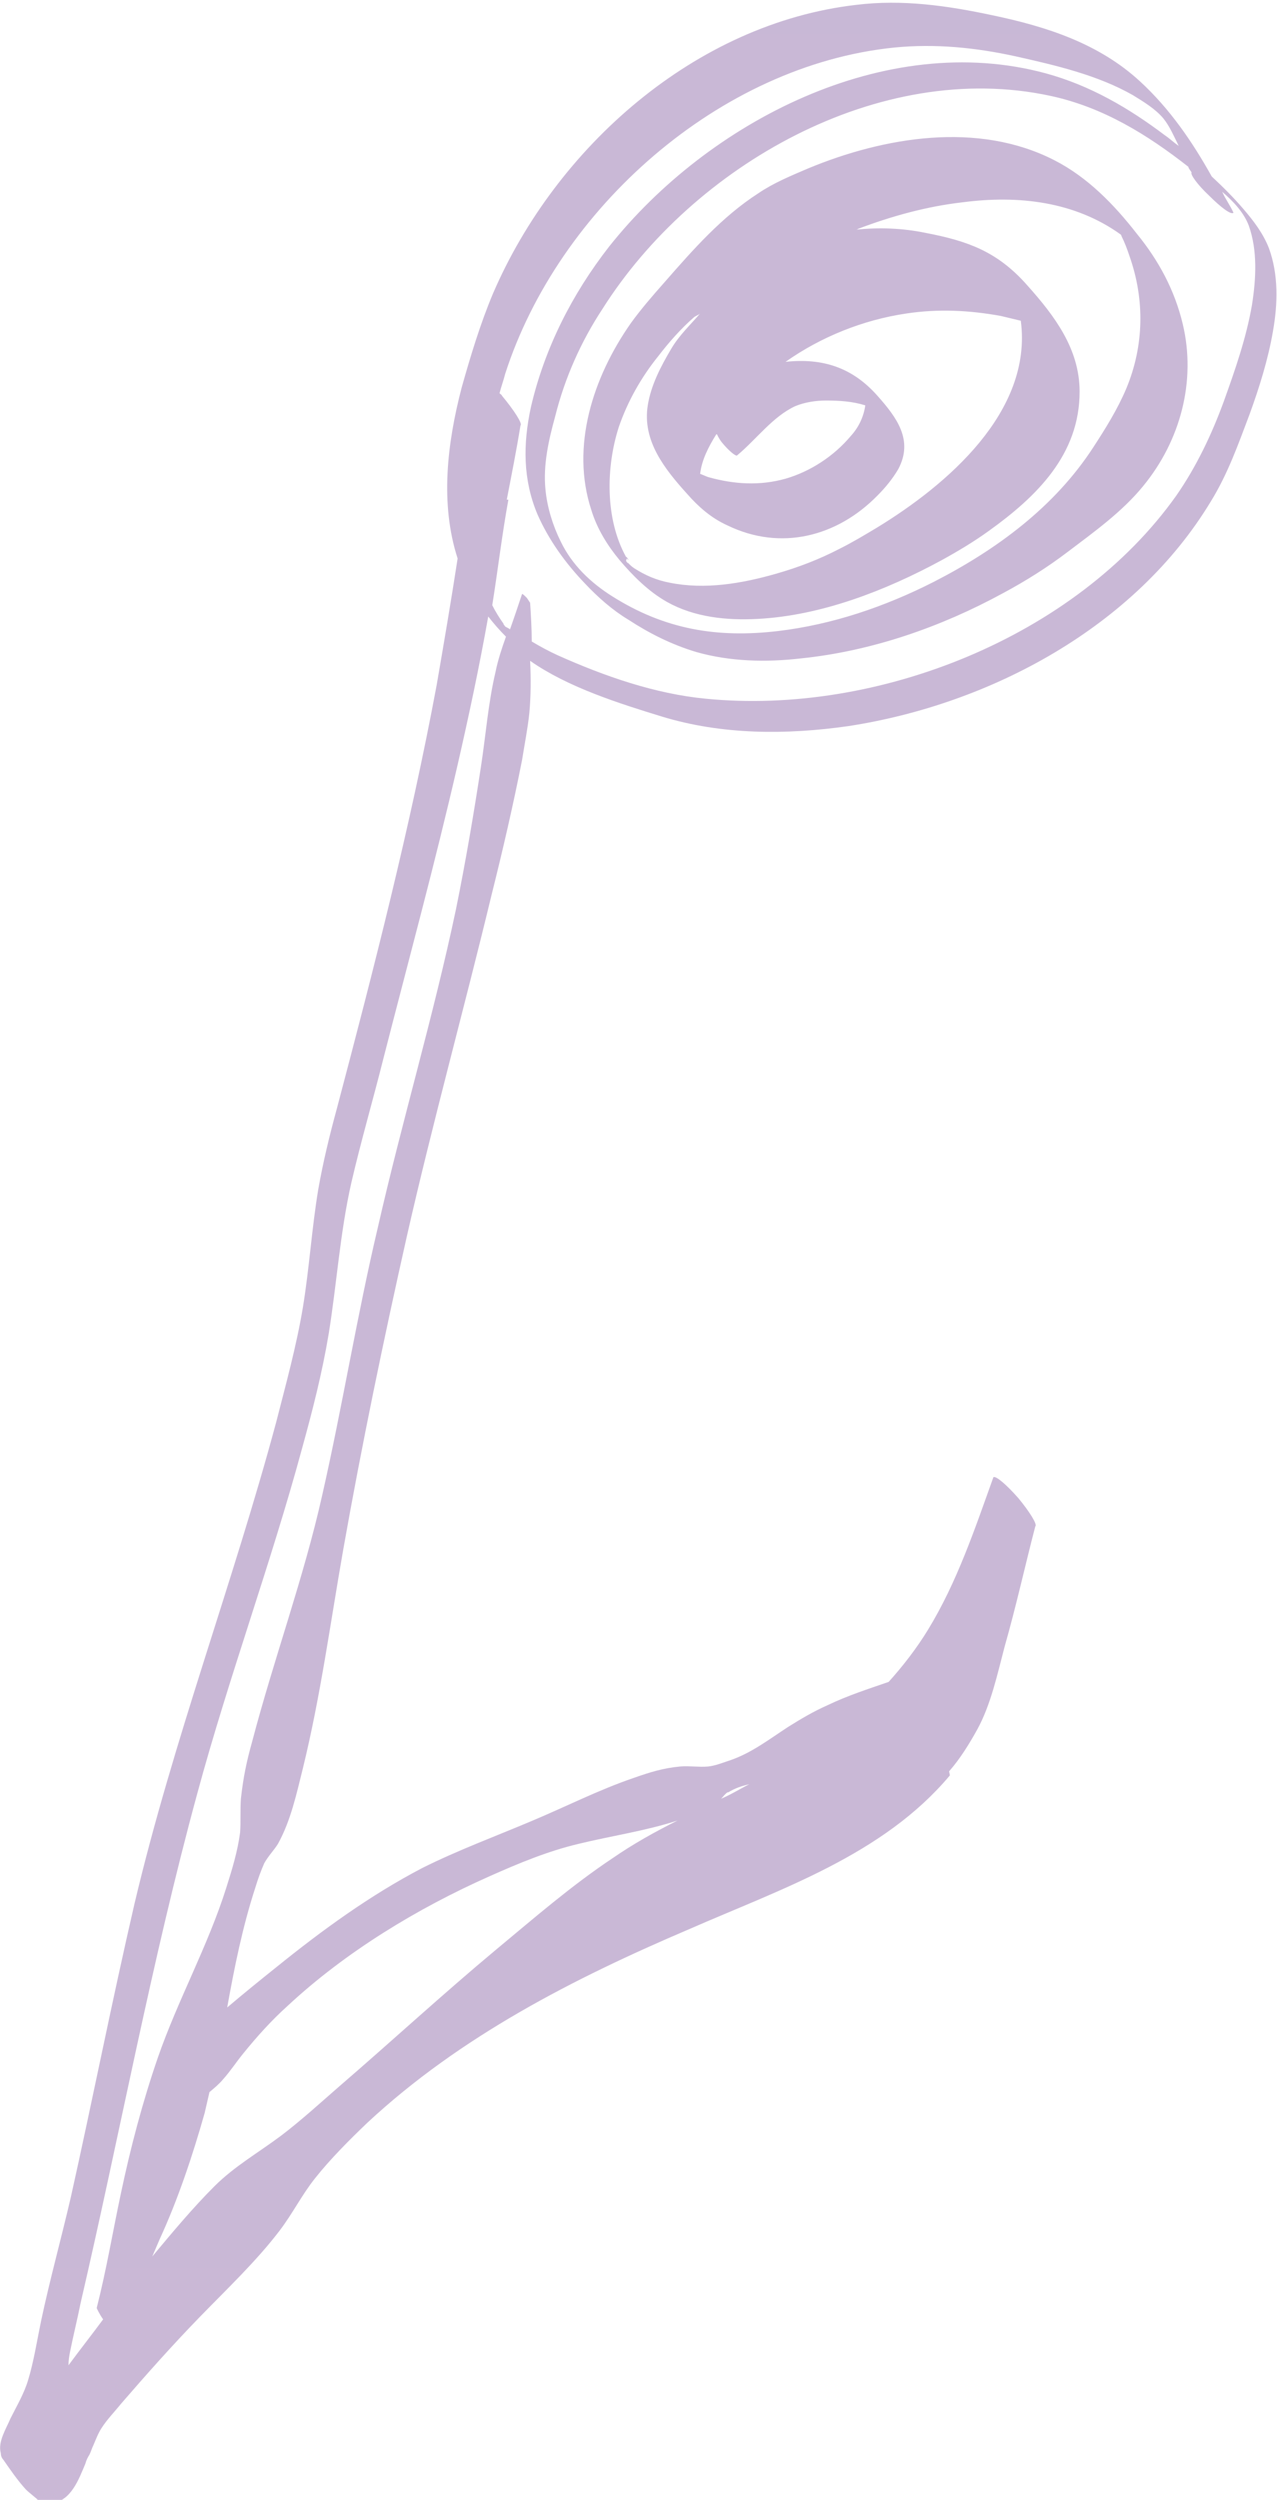 <?xml version="1.0" encoding="UTF-8"?>
<svg id="_レイヤー_2" data-name="レイヤー_2" xmlns="http://www.w3.org/2000/svg" xmlns:xlink="http://www.w3.org/1999/xlink" viewBox="0 0 15.85 31.02">
  <defs>
    <style>
      .cls-1 {
        fill: url(#_新規グラデーションスウォッチ_8);
      }
    </style>
    <linearGradient id="_新規グラデーションスウォッチ_8" data-name="新規グラデーションスウォッチ 8" x1="7.92" y1="-207.23" x2="7.92" y2="8601.66" gradientUnits="userSpaceOnUse">
      <stop offset="0" stop-color="#c1b5d8"/>
      <stop offset=".11" stop-color="#e4c2d0"/>
      <stop offset=".21" stop-color="#e2d39a"/>
      <stop offset=".34" stop-color="#afca9a"/>
      <stop offset=".46" stop-color="#aac7e1"/>
      <stop offset=".58" stop-color="#c1b5d8"/>
      <stop offset=".68" stop-color="#e4c2d0"/>
      <stop offset=".8" stop-color="#e2d39a"/>
      <stop offset=".89" stop-color="#afca9a"/>
      <stop offset="1" stop-color="#aac7e1"/>
    </linearGradient>
  </defs>
  <g id="_レイヤー_1-2" data-name="レイヤー_1">
    <path class="cls-1" d="M11.78,21.98c.14-.16.25-.34.35-.52.17-.31.25-.69.34-1.03.14-.49.25-.99.38-1.49.03-.02-.07-.18-.21-.35-.15-.17-.28-.28-.31-.26-.23.64-.45,1.3-.81,1.89-.14.23-.31.45-.49.65-.26.09-.51.17-.76.29-.18.08-.33.17-.49.27-.23.15-.45.32-.71.41-.09.03-.19.07-.28.08-.12.01-.23-.01-.35,0-.21.02-.37.07-.57.14-.44.15-.85.36-1.28.54-.45.19-.91.36-1.35.58-.65.34-1.24.77-1.81,1.23-.2.16-.41.33-.61.5.09-.5.19-1,.35-1.49.03-.1.07-.21.11-.3.05-.09.12-.16.17-.24.16-.29.23-.62.31-.94.22-.9.34-1.8.5-2.71.23-1.3.5-2.6.79-3.89.32-1.41.71-2.82,1.05-4.23.14-.56.27-1.12.38-1.68.03-.19.07-.39.09-.58.02-.22.02-.43.01-.65.47.33,1.11.53,1.63.69.75.23,1.55.23,2.32.12,1.76-.27,3.56-1.23,4.5-2.79.21-.34.34-.71.48-1.08.12-.33.23-.68.29-1.03.06-.34.07-.7-.05-1.03-.07-.18-.19-.34-.32-.49-.12-.14-.25-.27-.39-.4-.24-.43-.52-.84-.89-1.18-.51-.47-1.16-.68-1.83-.82-.56-.12-1.12-.2-1.69-.13-2,.23-3.73,1.77-4.51,3.58-.16.38-.28.78-.39,1.17-.18.69-.27,1.44-.05,2.12-.08.52-.17,1.05-.26,1.57-.33,1.77-.78,3.52-1.24,5.26-.09.33-.17.66-.23,1-.08.48-.11.97-.19,1.46-.08.48-.21.95-.33,1.42-.54,2.01-1.28,3.95-1.76,5.98-.28,1.21-.52,2.43-.79,3.64-.12.52-.26,1.02-.37,1.54-.05.24-.09.5-.16.73-.05.17-.14.32-.22.48-.05.12-.16.29-.12.43,0,.03.01.06.03.08.09.13.18.26.28.37.05.05.11.09.16.14.04.03.11.04.16.03.24-.02.34-.3.42-.49.01-.04.03-.08.05-.11.02-.04.03-.08.05-.12.03-.07.06-.15.1-.21.07-.11.16-.2.24-.3.32-.37.64-.73.98-1.08.34-.35.7-.69.99-1.07.16-.21.28-.45.44-.65.19-.24.43-.48.65-.69,1.15-1.07,2.56-1.79,3.99-2.4,1.14-.5,2.41-.92,3.24-1.91ZM9.04,22.24c.08-.05.17-.08.26-.1,0,0,0,0,0,0-.12.06-.23.13-.35.18.03-.03.05-.06.08-.08ZM6.29,6.2c.06-.31.12-.61.17-.92.03-.02-.08-.19-.23-.37,0-.01-.02-.02-.03-.03.02-.08.05-.16.07-.24.66-2.05,2.66-3.83,4.83-4.05.51-.05,1.01,0,1.51.11.49.11,1.01.23,1.45.48.13.08.28.17.38.29.08.1.13.22.19.34-.06-.04-.11-.09-.17-.13-.45-.34-.93-.62-1.48-.77-1.99-.54-4.19.6-5.42,2.15-.46.59-.8,1.26-.97,1.99-.1.46-.1.9.08,1.33.14.32.35.61.59.86.16.17.34.33.54.45.26.17.54.31.84.4.42.12.87.13,1.3.08.88-.09,1.74-.39,2.51-.81.28-.15.55-.32.8-.51.33-.25.68-.5.94-.82.46-.56.66-1.3.49-2.01-.1-.42-.3-.79-.57-1.12-.28-.36-.61-.7-1.02-.91-.95-.49-2.12-.29-3.06.1-.21.09-.43.18-.62.31-.45.29-.81.7-1.16,1.1-.15.17-.29.33-.42.51-.47.67-.75,1.53-.49,2.32.07.23.2.44.35.62.17.2.36.39.59.52.34.19.74.23,1.12.21.79-.04,1.59-.35,2.29-.73.2-.11.4-.23.58-.36.6-.43,1.13-.95,1.13-1.73,0-.53-.31-.94-.65-1.32-.37-.42-.74-.55-1.26-.65-.29-.06-.58-.07-.87-.04,0,0,.02,0,.03-.01.42-.16.86-.28,1.3-.33.69-.09,1.39-.01,1.96.4,0,0,.01.01.01.02.04.08.07.16.1.25.19.54.18,1.11-.04,1.64-.11.26-.26.5-.41.73-.48.74-1.2,1.27-1.98,1.67-.61.31-1.26.53-1.93.61-.76.09-1.41-.02-2.06-.43-.27-.17-.5-.39-.64-.68-.1-.2-.17-.43-.19-.65-.03-.3.04-.61.12-.9.12-.48.32-.93.59-1.34,1.12-1.77,3.43-3.1,5.56-2.64.65.14,1.2.48,1.71.88,0,.02.03.05.04.07-.02.02.07.15.22.29.14.14.27.24.3.21-.04-.09-.1-.17-.14-.26.14.12.27.26.33.42.11.31.09.66.04.98-.07.41-.21.81-.35,1.2-.15.41-.34.81-.59,1.17-1.25,1.76-3.72,2.73-5.84,2.52-.63-.06-1.26-.28-1.84-.54-.11-.05-.22-.11-.32-.17,0-.16-.01-.32-.02-.48,0,0-.02-.03-.04-.06-.03-.03-.05-.05-.06-.05-.05.15-.1.3-.15.44-.01-.01-.03-.02-.05-.03-.01,0-.03-.04-.03-.03,0,0,0,0,0-.01-.05-.07-.1-.15-.14-.23.07-.44.12-.87.2-1.31ZM7.78,6.93s0,0,.02.02c0-.01-.02-.04-.03-.04-.26-.47-.25-1.11-.09-1.61.11-.32.28-.62.49-.88.13-.17.28-.34.44-.48.02-.02.06-.03.08-.05-.12.14-.26.27-.36.44-.13.22-.25.45-.29.7-.07.44.21.79.49,1.1.14.16.3.3.5.39.66.32,1.36.14,1.86-.37.1-.1.19-.21.26-.33.19-.36-.02-.64-.26-.91-.31-.35-.68-.47-1.14-.42.44-.31.96-.52,1.5-.6.4-.06.78-.04,1.17.03.08.02.17.04.25.06.15,1.13-.92,2.04-1.79,2.57-.15.09-.3.18-.46.26-.25.13-.51.23-.79.31-.42.12-.88.2-1.32.11-.16-.03-.3-.09-.44-.18-.03-.02-.05-.04-.07-.06,0,0,0,0-.01-.01,0,.01.01.02-.02-.02ZM8.9,5.39s.02.05.06.1c.09.11.18.18.19.16.24-.2.44-.48.72-.61.12-.05.26-.07.38-.07.17,0,.33.01.49.06-.02.14-.08.27-.18.38-.21.25-.5.44-.81.53-.32.09-.64.07-.96-.02-.03-.01-.07-.03-.1-.04.02-.17.1-.33.2-.49ZM1.2,28.64s.03.07.08.14c-.14.19-.29.38-.43.57,0-.06.01-.12.02-.17.04-.2.09-.4.13-.6.49-2.11.88-4.24,1.45-6.33.39-1.44.91-2.84,1.3-4.28.13-.47.25-.94.33-1.42.1-.62.14-1.25.28-1.87.12-.52.27-1.03.4-1.55.31-1.21.64-2.42.92-3.64.14-.61.27-1.22.38-1.84.07.09.14.17.22.25-.05.14-.1.29-.13.44-.09.38-.12.78-.18,1.17-.09.59-.19,1.18-.31,1.77-.28,1.33-.67,2.63-.97,3.95-.26,1.1-.44,2.22-.69,3.32-.23,1.03-.6,2.03-.87,3.06-.07.25-.11.44-.14.71-.01.14,0,.28-.01.42-.03.23-.1.46-.17.68-.23.73-.6,1.39-.85,2.11-.19.55-.34,1.12-.46,1.69-.1.47-.18.95-.3,1.42ZM7.6,23.06c-.51.34-.97.74-1.44,1.13-.66.55-1.3,1.14-1.95,1.7-.23.2-.47.42-.72.61-.28.21-.58.38-.83.63-.27.27-.52.57-.77.87.03-.07.06-.14.09-.21.23-.5.41-1.04.56-1.57.02-.09.04-.17.06-.26.06-.05.12-.1.17-.16.09-.1.16-.21.25-.32.17-.21.35-.41.55-.59.72-.67,1.61-1.21,2.51-1.61.36-.16.72-.31,1.1-.4.41-.1.83-.16,1.23-.29-.28.14-.55.29-.81.47Z"/>
  </g>
</svg>
